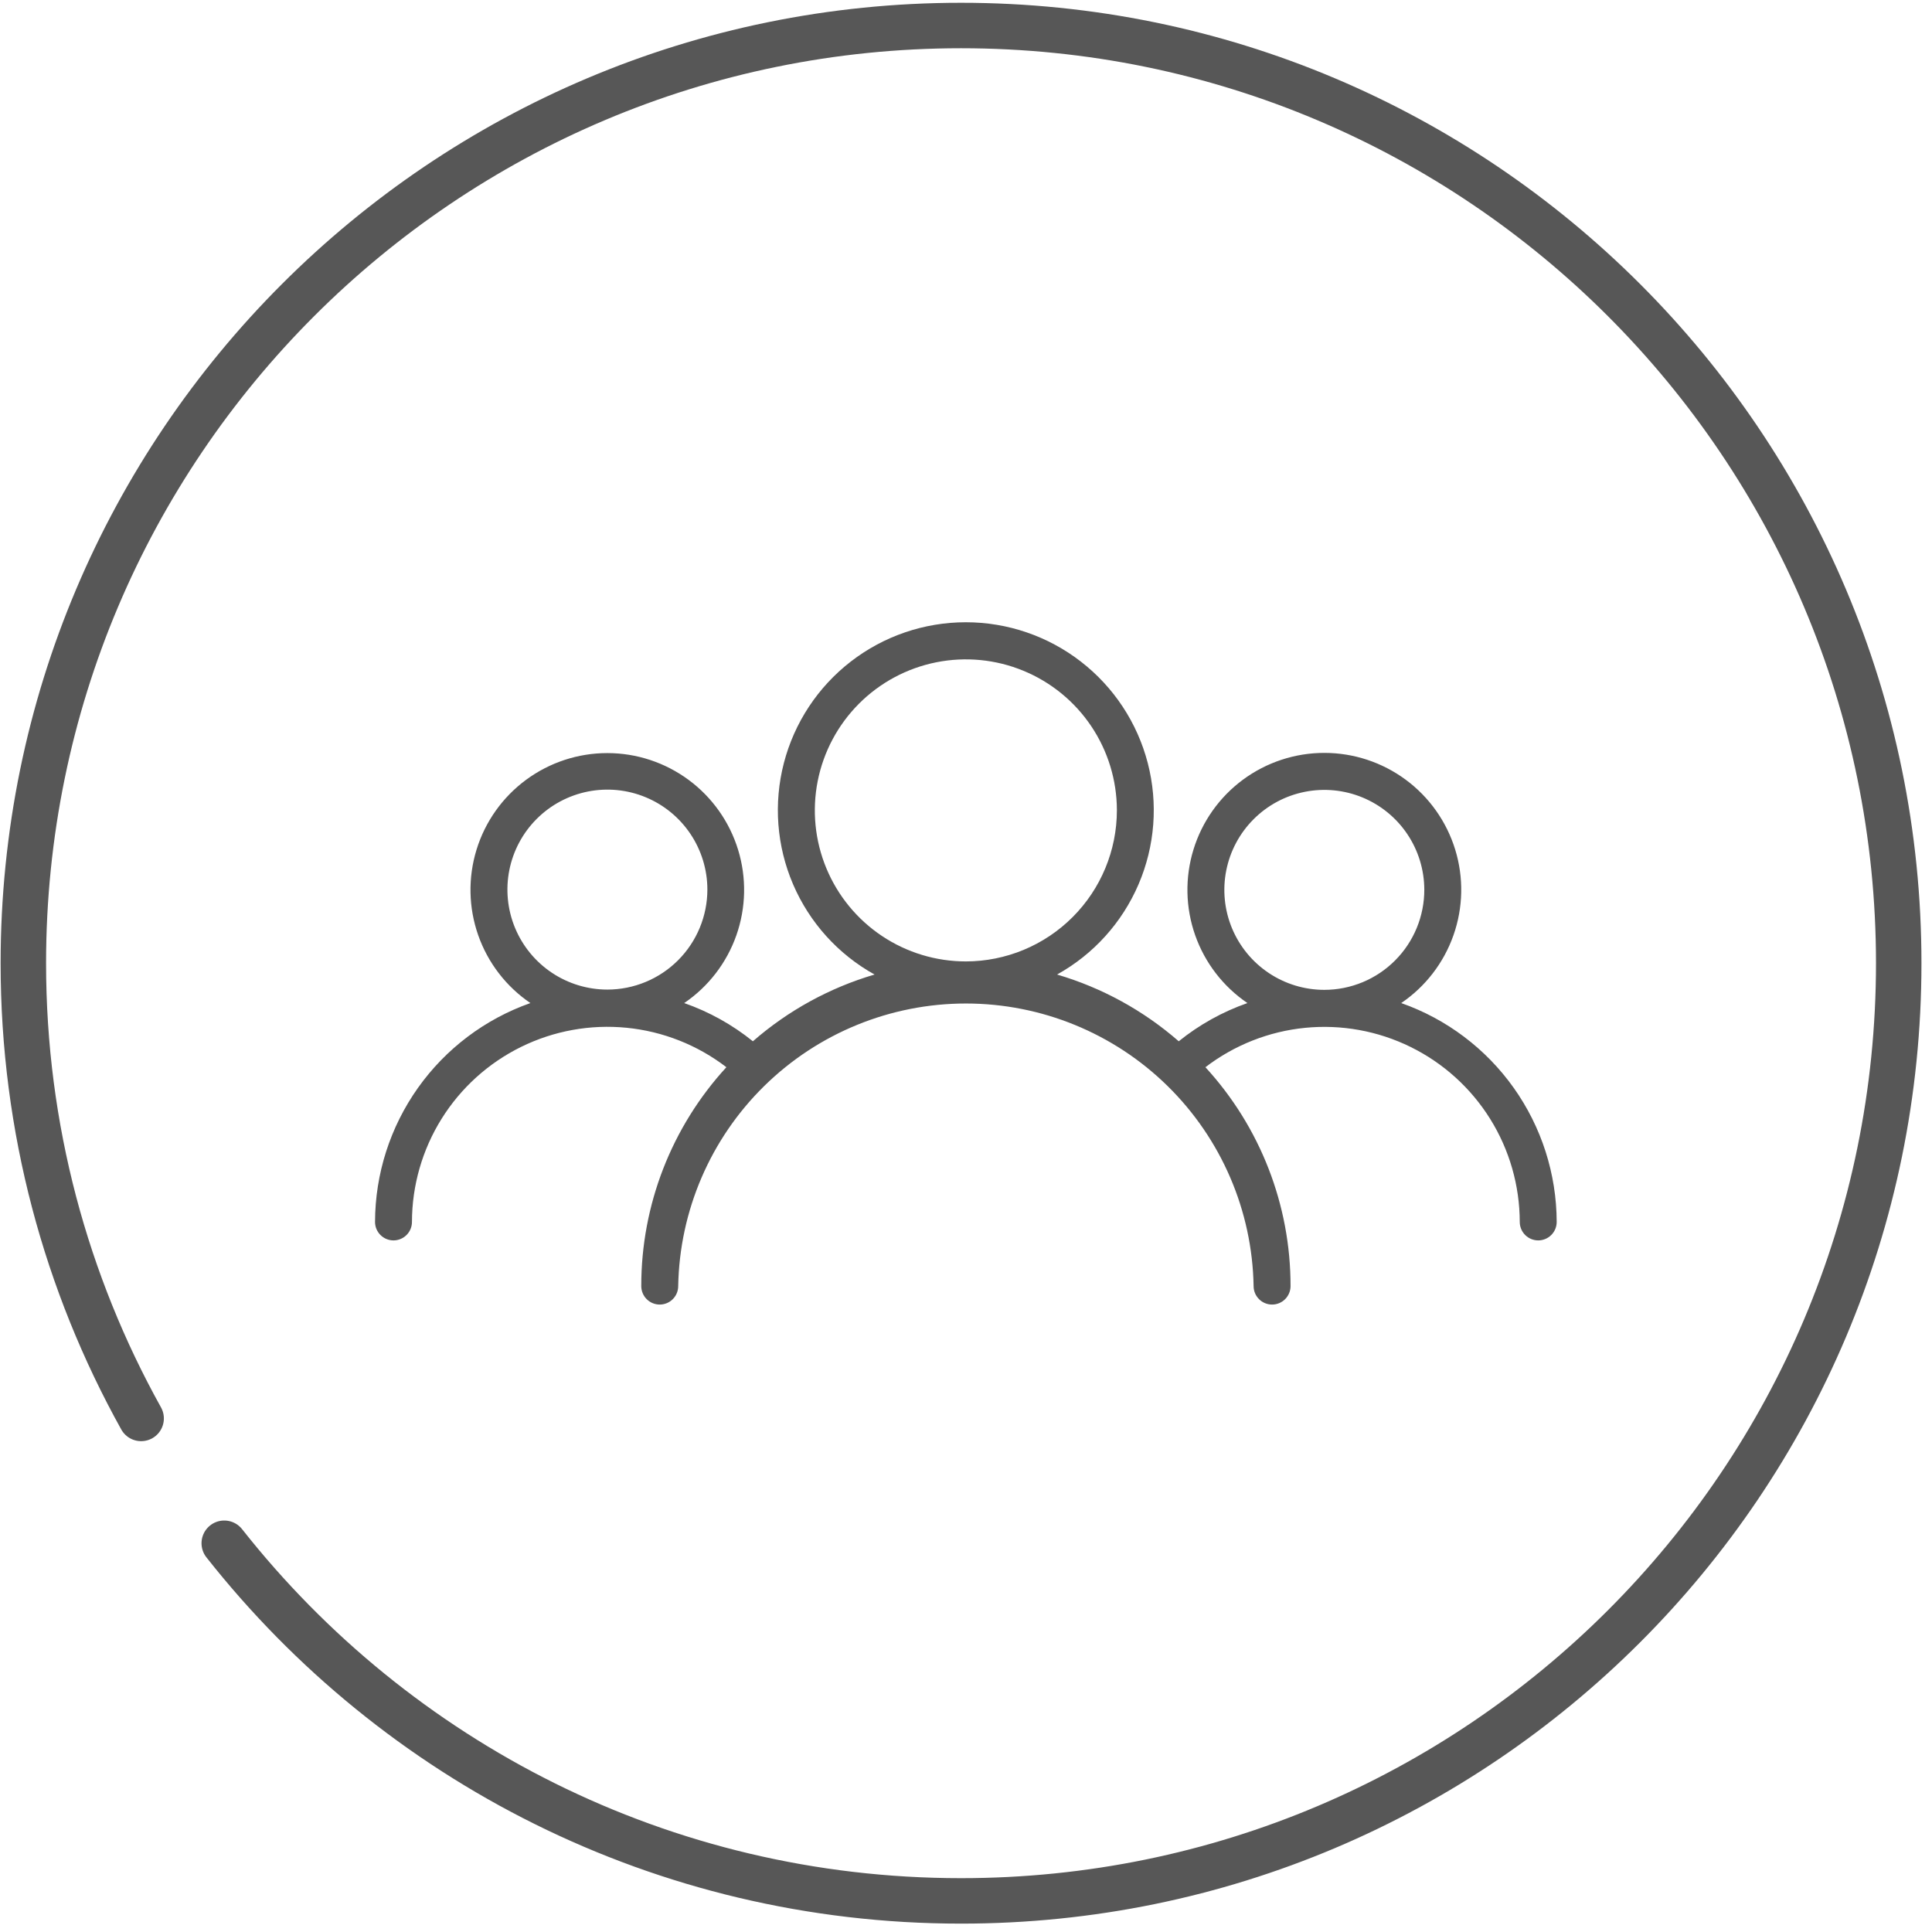 <svg xmlns="http://www.w3.org/2000/svg" fill="none" viewBox="0 0 170 170" height="170" width="170">
<path stroke-linejoin="round" stroke-linecap="round" stroke-miterlimit="10" stroke-width="4" stroke="#575757" d="M19.732 135.793C34.841 154.959 58.265 167.263 84.563 167.263C130.131 167.263 167.072 130.323 167.072 84.754C167.072 39.186 130.131 2.245 84.563 2.245C38.995 2.245 2.054 39.186 2.054 84.754C2.054 99.292 5.819 112.948 12.419 124.811"></path>
<path fill="#575757" d="M46.671 88.261C44.542 86.814 42.932 84.722 42.079 82.293C41.226 79.864 41.174 77.225 41.931 74.764C42.688 72.303 44.214 70.15 46.285 68.621C48.356 67.091 50.863 66.265 53.438 66.265C56.012 66.265 58.519 67.091 60.59 68.621C62.661 70.15 64.187 72.303 64.944 74.764C65.701 77.225 65.649 79.864 64.796 82.293C63.943 84.722 62.334 86.814 60.204 88.261C62.396 89.028 64.44 90.165 66.248 91.624C69.351 88.916 73.003 86.913 76.954 85.751C73.751 83.972 71.229 81.179 69.784 77.811C68.34 74.444 68.055 70.692 68.973 67.145C69.892 63.597 71.963 60.456 74.861 58.213C77.759 55.97 81.319 54.753 84.984 54.753C88.648 54.753 92.209 55.97 95.106 58.213C98.004 60.456 100.075 63.597 100.994 67.145C101.913 70.692 101.628 74.444 100.183 77.811C98.739 81.179 96.217 83.972 93.013 85.751C96.964 86.913 100.616 88.916 103.72 91.624C105.527 90.165 107.571 89.028 109.763 88.261C107.631 86.813 106.02 84.721 105.165 82.29C104.31 79.859 104.258 77.218 105.015 74.755C105.772 72.291 107.299 70.136 109.371 68.605C111.444 67.074 113.953 66.248 116.53 66.248C119.107 66.248 121.615 67.074 123.688 68.605C125.761 70.136 127.287 72.291 128.045 74.755C128.802 77.218 128.749 79.859 127.894 82.29C127.04 84.721 125.428 86.813 123.296 88.261C127.286 89.665 130.744 92.271 133.193 95.719C135.642 99.168 136.964 103.291 136.976 107.521C136.976 107.951 136.804 108.365 136.5 108.669C136.195 108.974 135.782 109.145 135.351 109.145C134.92 109.145 134.507 108.974 134.202 108.669C133.898 108.365 133.726 107.951 133.726 107.521C133.72 104.314 132.818 101.174 131.121 98.453C129.424 95.733 127.001 93.541 124.124 92.125C121.247 90.709 118.032 90.126 114.842 90.44C111.651 90.755 108.612 91.956 106.067 93.906C110.891 99.16 113.564 106.034 113.557 113.166C113.557 113.597 113.385 114.01 113.081 114.315C112.776 114.62 112.363 114.791 111.932 114.791C111.501 114.791 111.088 114.62 110.783 114.315C110.479 114.01 110.307 113.597 110.307 113.166C110.189 106.531 107.469 100.207 102.734 95.556C98 90.906 91.628 88.3 84.992 88.3C78.355 88.3 71.984 90.906 67.249 95.556C62.514 100.207 59.795 106.531 59.676 113.166C59.676 113.597 59.505 114.01 59.2 114.315C58.896 114.62 58.482 114.791 58.051 114.791C57.621 114.791 57.207 114.62 56.903 114.315C56.598 114.01 56.427 113.597 56.427 113.166C56.419 106.034 59.093 99.16 63.916 93.906C61.372 91.953 58.332 90.751 55.14 90.435C51.948 90.119 48.731 90.702 45.853 92.118C42.975 93.534 40.55 95.727 38.853 98.449C37.156 101.171 36.254 104.313 36.249 107.521C36.249 107.951 36.078 108.365 35.773 108.669C35.468 108.974 35.055 109.145 34.624 109.145C34.194 109.145 33.78 108.974 33.476 108.669C33.171 108.365 33 107.951 33 107.521C33.011 103.292 34.331 99.17 36.779 95.721C39.227 92.273 42.682 89.666 46.671 88.261ZM125.327 78.277C125.322 76.538 124.802 74.84 123.833 73.397C122.863 71.953 121.487 70.829 119.879 70.167C118.272 69.505 116.503 69.334 114.799 69.677C113.094 70.019 111.528 70.858 110.301 72.09C109.073 73.321 108.237 74.889 107.9 76.594C107.562 78.3 107.738 80.068 108.404 81.674C109.071 83.28 110.199 84.653 111.645 85.618C113.091 86.584 114.791 87.099 116.53 87.099C117.687 87.098 118.832 86.869 119.901 86.425C120.969 85.981 121.94 85.331 122.757 84.511C123.574 83.692 124.221 82.72 124.662 81.65C125.103 80.581 125.329 79.434 125.327 78.277ZM98.277 71.275C98.271 68.648 97.486 66.082 96.022 63.901C94.558 61.72 92.48 60.022 90.051 59.021C87.622 58.02 84.951 57.761 82.375 58.278C79.799 58.794 77.434 60.062 75.579 61.922C73.724 63.782 72.462 66.15 71.951 68.727C71.441 71.304 71.706 73.975 72.713 76.401C73.72 78.827 75.423 80.901 77.608 82.36C79.793 83.819 82.361 84.597 84.988 84.597C88.511 84.593 91.889 83.191 94.38 80.7C96.871 78.209 98.273 74.831 98.277 71.308V71.275ZM62.243 78.277C62.243 76.537 61.727 74.837 60.76 73.39C59.794 71.943 58.42 70.816 56.812 70.15C55.205 69.484 53.436 69.31 51.729 69.649C50.023 69.989 48.455 70.826 47.225 72.057C45.995 73.287 45.157 74.855 44.817 76.561C44.478 78.268 44.652 80.037 45.318 81.644C45.984 83.251 47.111 84.625 48.558 85.592C50.005 86.559 51.706 87.075 53.446 87.075C55.778 87.073 58.015 86.145 59.664 84.496C61.313 82.846 62.241 80.61 62.243 78.277Z"></path>
</svg>
